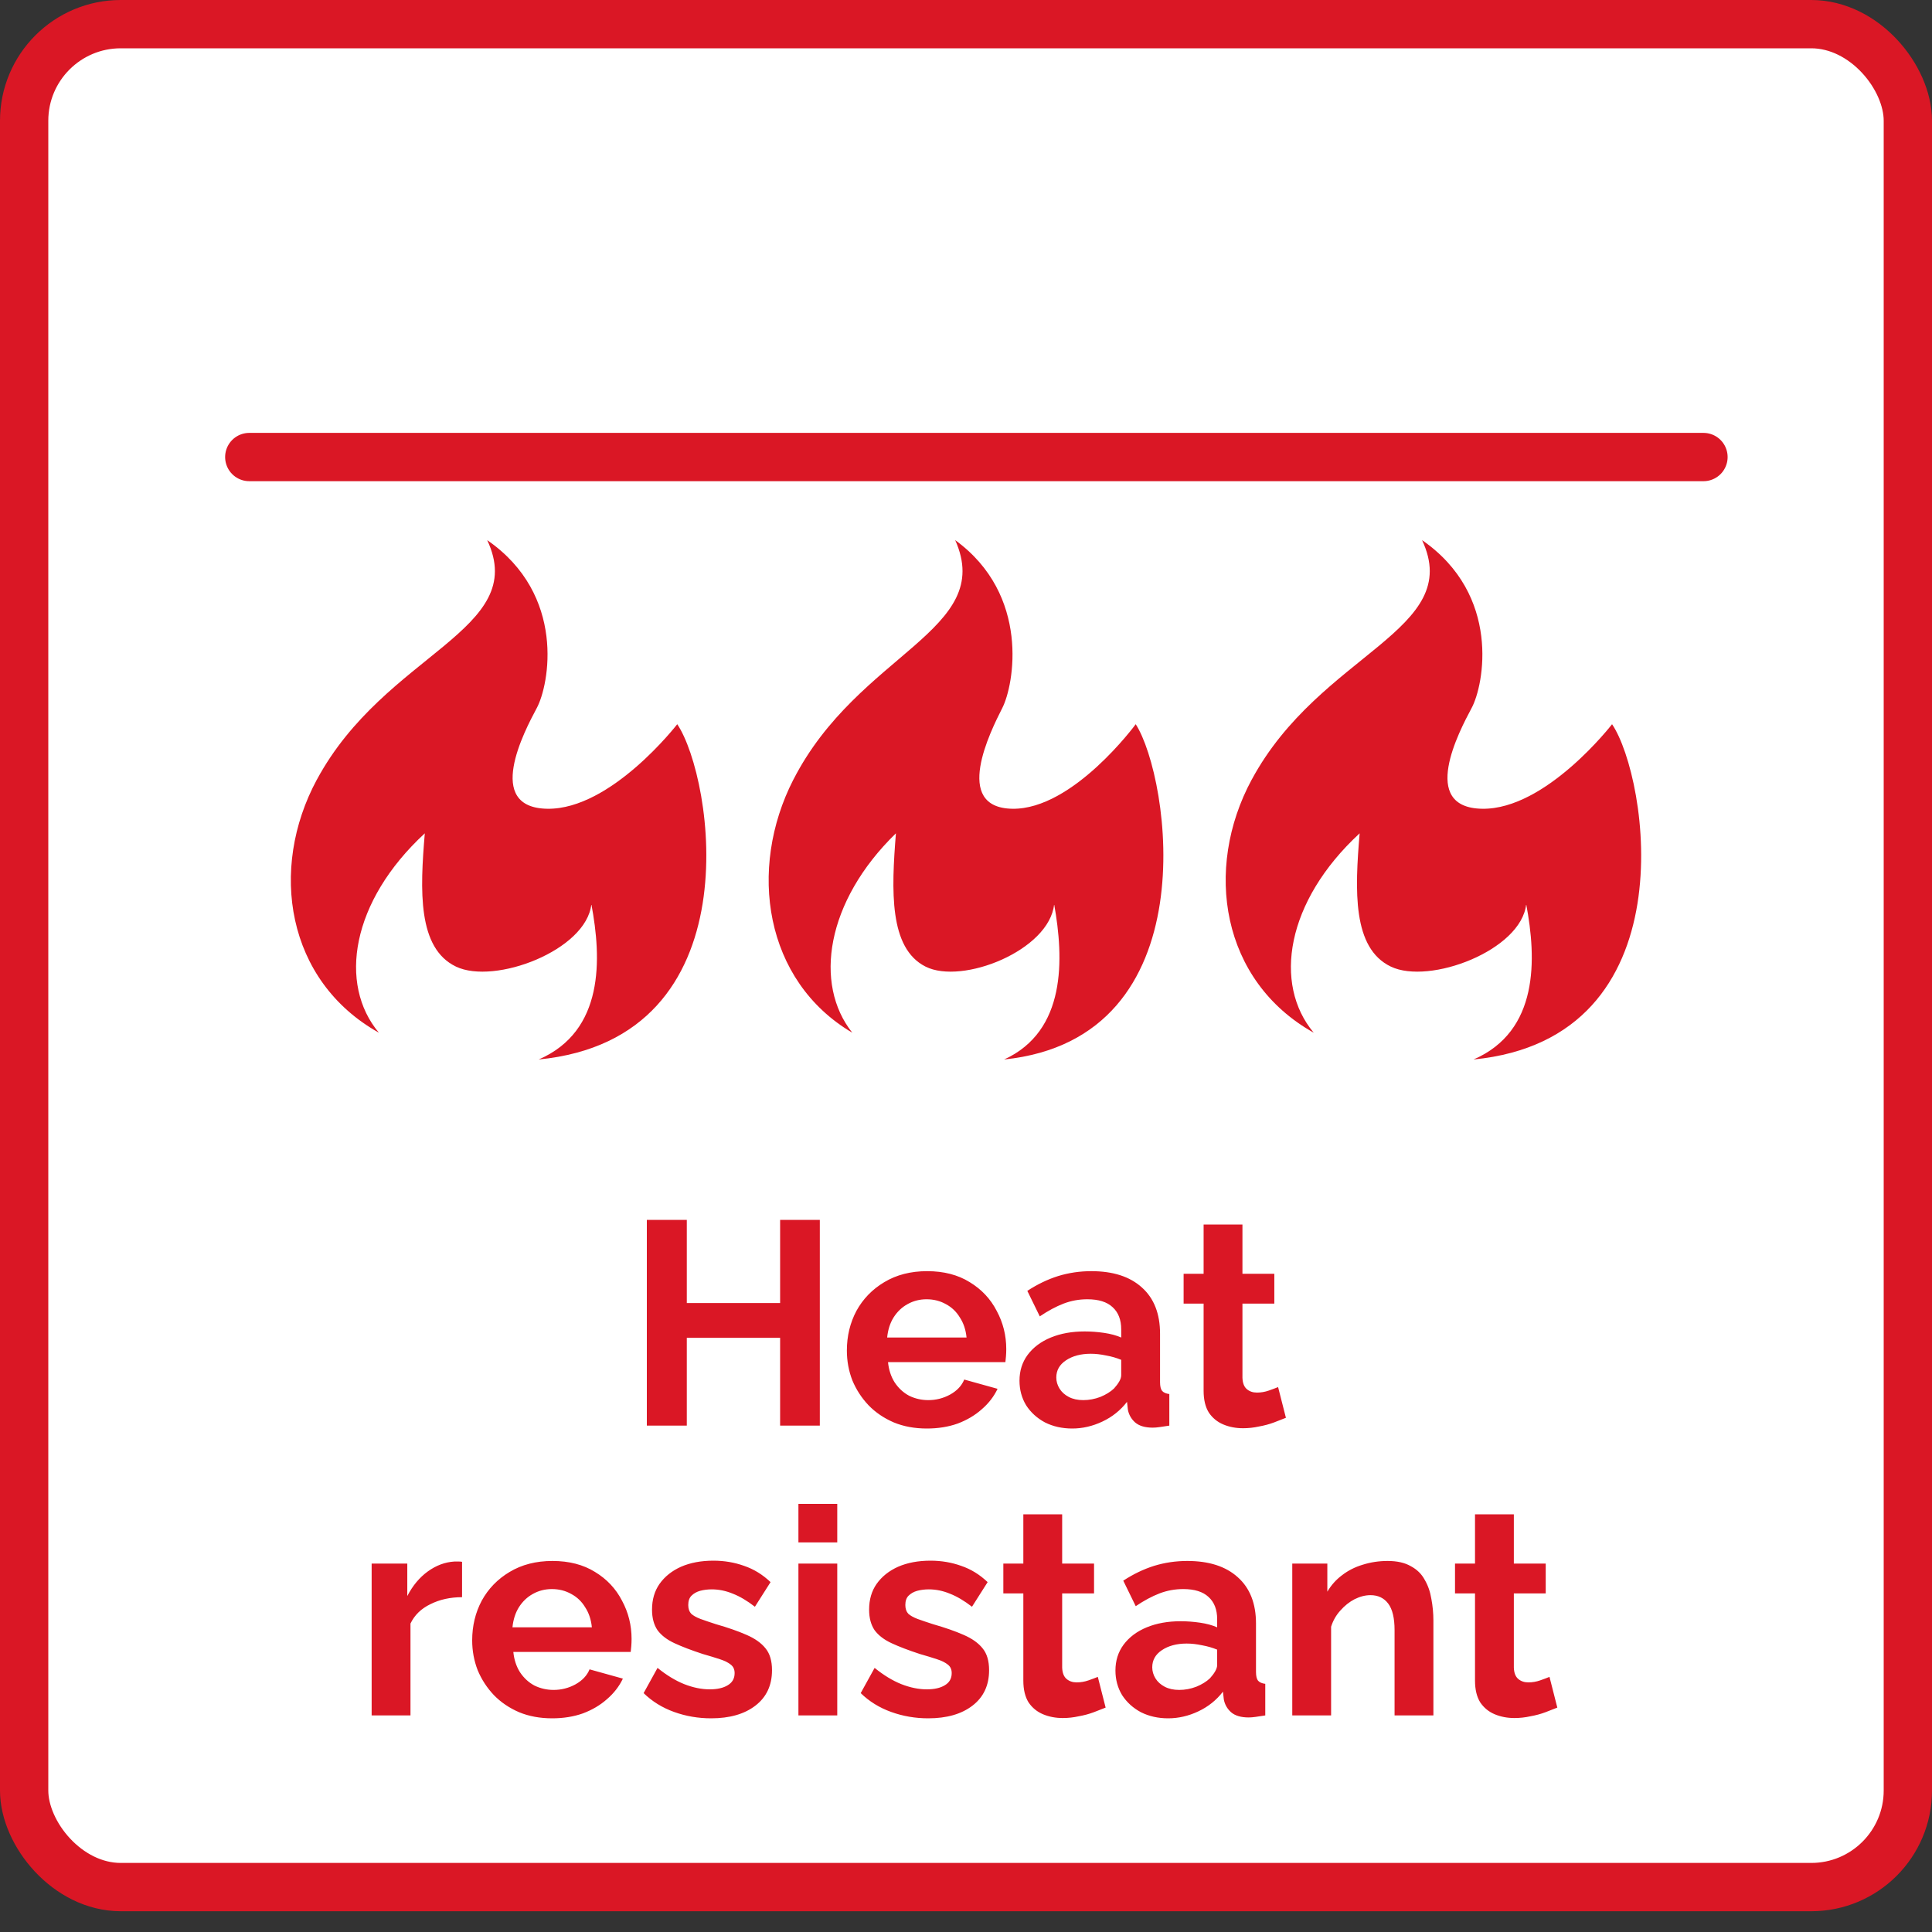 <svg xmlns="http://www.w3.org/2000/svg" fill="none" viewBox="0 0 80 80" height="80" width="80">
<rect x="0" y="0" width="80" height="80" fill="#333333" stroke="none"/>
<rect stroke-width="2" stroke="#DA1725" fill="white" rx="4" height="77.14" width="78" y="1" x="1"></rect>
<path stroke-linecap="round" stroke-width="2" stroke="#DA1725" d="M10.322 18.925H70.537"></path>
<path fill="#DA1725" d="M33.947 50.512V59.032H32.303V55.396H28.439V59.032H26.784V50.512H28.439V53.956H32.303V50.512H33.947ZM38.379 59.152C37.875 59.152 37.419 59.068 37.011 58.9C36.603 58.724 36.255 58.488 35.967 58.192C35.679 57.888 35.455 57.544 35.295 57.16C35.143 56.768 35.067 56.356 35.067 55.924C35.067 55.324 35.199 54.776 35.463 54.28C35.735 53.784 36.119 53.388 36.615 53.092C37.119 52.788 37.711 52.636 38.391 52.636C39.079 52.636 39.667 52.788 40.155 53.092C40.643 53.388 41.015 53.784 41.271 54.28C41.535 54.768 41.667 55.296 41.667 55.864C41.667 55.96 41.663 56.06 41.655 56.164C41.647 56.26 41.639 56.34 41.631 56.404H36.771C36.803 56.724 36.895 57.004 37.047 57.244C37.207 57.484 37.407 57.668 37.647 57.796C37.895 57.916 38.159 57.976 38.439 57.976C38.759 57.976 39.059 57.9 39.339 57.748C39.627 57.588 39.823 57.38 39.927 57.124L41.307 57.508C41.155 57.828 40.935 58.112 40.647 58.36C40.367 58.608 40.035 58.804 39.651 58.948C39.267 59.084 38.843 59.152 38.379 59.152ZM36.735 55.384H40.023C39.991 55.064 39.899 54.788 39.747 54.556C39.603 54.316 39.411 54.132 39.171 54.004C38.931 53.868 38.663 53.8 38.367 53.8C38.079 53.8 37.815 53.868 37.575 54.004C37.343 54.132 37.151 54.316 36.999 54.556C36.855 54.788 36.767 55.064 36.735 55.384ZM42.215 57.172C42.215 56.764 42.327 56.408 42.551 56.104C42.783 55.792 43.103 55.552 43.511 55.384C43.919 55.216 44.387 55.132 44.915 55.132C45.179 55.132 45.447 55.152 45.719 55.192C45.991 55.232 46.227 55.296 46.427 55.384V55.048C46.427 54.648 46.307 54.34 46.067 54.124C45.835 53.908 45.487 53.8 45.023 53.8C44.679 53.8 44.351 53.86 44.039 53.98C43.727 54.1 43.399 54.276 43.055 54.508L42.539 53.452C42.955 53.18 43.379 52.976 43.811 52.84C44.251 52.704 44.711 52.636 45.191 52.636C46.087 52.636 46.783 52.86 47.279 53.308C47.783 53.756 48.035 54.396 48.035 55.228V57.232C48.035 57.4 48.063 57.52 48.119 57.592C48.183 57.664 48.283 57.708 48.419 57.724V59.032C48.275 59.056 48.143 59.076 48.023 59.092C47.911 59.108 47.815 59.116 47.735 59.116C47.415 59.116 47.171 59.044 47.003 58.9C46.843 58.756 46.743 58.58 46.703 58.372L46.667 58.048C46.395 58.4 46.055 58.672 45.647 58.864C45.239 59.056 44.823 59.152 44.399 59.152C43.983 59.152 43.607 59.068 43.271 58.9C42.943 58.724 42.683 58.488 42.491 58.192C42.307 57.888 42.215 57.548 42.215 57.172ZM46.127 57.496C46.215 57.4 46.287 57.304 46.343 57.208C46.399 57.112 46.427 57.024 46.427 56.944V56.308C46.235 56.228 46.027 56.168 45.803 56.128C45.579 56.08 45.367 56.056 45.167 56.056C44.751 56.056 44.407 56.148 44.135 56.332C43.871 56.508 43.739 56.744 43.739 57.04C43.739 57.2 43.783 57.352 43.871 57.496C43.959 57.64 44.087 57.756 44.255 57.844C44.423 57.932 44.623 57.976 44.855 57.976C45.095 57.976 45.331 57.932 45.563 57.844C45.795 57.748 45.983 57.632 46.127 57.496ZM53.247 58.708C53.111 58.764 52.947 58.828 52.755 58.9C52.563 58.972 52.355 59.028 52.131 59.068C51.915 59.116 51.695 59.14 51.471 59.14C51.175 59.14 50.903 59.088 50.655 58.984C50.407 58.88 50.207 58.716 50.055 58.492C49.911 58.26 49.839 57.96 49.839 57.592V53.98H49.011V52.744H49.839V50.704H51.447V52.744H52.767V53.98H51.447V57.052C51.455 57.268 51.515 57.424 51.627 57.52C51.739 57.616 51.879 57.664 52.047 57.664C52.215 57.664 52.379 57.636 52.539 57.58C52.699 57.524 52.827 57.476 52.923 57.436L53.247 58.708ZM19.133 66.136C18.645 66.136 18.209 66.232 17.825 66.424C17.441 66.608 17.165 66.876 16.997 67.228V71.032H15.389V64.744H16.865V66.088C17.089 65.656 17.373 65.316 17.717 65.068C18.061 64.82 18.425 64.684 18.809 64.66C18.897 64.66 18.965 64.66 19.013 64.66C19.061 64.66 19.101 64.664 19.133 64.672V66.136ZM22.864 71.152C22.36 71.152 21.904 71.068 21.496 70.9C21.088 70.724 20.74 70.488 20.452 70.192C20.164 69.888 19.94 69.544 19.78 69.16C19.628 68.768 19.552 68.356 19.552 67.924C19.552 67.324 19.684 66.776 19.948 66.28C20.22 65.784 20.604 65.388 21.1 65.092C21.604 64.788 22.196 64.636 22.876 64.636C23.564 64.636 24.152 64.788 24.64 65.092C25.128 65.388 25.5 65.784 25.756 66.28C26.02 66.768 26.152 67.296 26.152 67.864C26.152 67.96 26.148 68.06 26.14 68.164C26.132 68.26 26.124 68.34 26.116 68.404H21.256C21.288 68.724 21.38 69.004 21.532 69.244C21.692 69.484 21.892 69.668 22.132 69.796C22.38 69.916 22.644 69.976 22.924 69.976C23.244 69.976 23.544 69.9 23.824 69.748C24.112 69.588 24.308 69.38 24.412 69.124L25.792 69.508C25.64 69.828 25.42 70.112 25.132 70.36C24.852 70.608 24.52 70.804 24.136 70.948C23.752 71.084 23.328 71.152 22.864 71.152ZM21.22 67.384H24.508C24.476 67.064 24.384 66.788 24.232 66.556C24.088 66.316 23.896 66.132 23.656 66.004C23.416 65.868 23.148 65.8 22.852 65.8C22.564 65.8 22.3 65.868 22.06 66.004C21.828 66.132 21.636 66.316 21.484 66.556C21.34 66.788 21.252 67.064 21.22 67.384ZM29.447 71.152C28.911 71.152 28.399 71.064 27.911 70.888C27.423 70.712 27.003 70.452 26.651 70.108L27.227 69.064C27.603 69.368 27.971 69.592 28.331 69.736C28.699 69.88 29.051 69.952 29.387 69.952C29.699 69.952 29.947 69.896 30.131 69.784C30.323 69.672 30.419 69.504 30.419 69.28C30.419 69.128 30.367 69.012 30.263 68.932C30.159 68.844 30.007 68.768 29.807 68.704C29.615 68.64 29.379 68.568 29.099 68.488C28.635 68.336 28.247 68.188 27.935 68.044C27.623 67.9 27.387 67.72 27.227 67.504C27.075 67.28 26.999 66.996 26.999 66.652C26.999 66.236 27.103 65.88 27.311 65.584C27.527 65.28 27.823 65.044 28.199 64.876C28.583 64.708 29.031 64.624 29.543 64.624C29.991 64.624 30.415 64.696 30.815 64.84C31.215 64.976 31.579 65.2 31.907 65.512L31.259 66.532C30.939 66.284 30.635 66.104 30.347 65.992C30.059 65.872 29.767 65.812 29.471 65.812C29.303 65.812 29.143 65.832 28.991 65.872C28.847 65.912 28.727 65.98 28.631 66.076C28.543 66.164 28.499 66.292 28.499 66.46C28.499 66.612 28.539 66.732 28.619 66.82C28.707 66.9 28.835 66.972 29.003 67.036C29.179 67.1 29.391 67.172 29.639 67.252C30.143 67.396 30.567 67.544 30.911 67.696C31.263 67.848 31.527 68.036 31.703 68.26C31.879 68.476 31.967 68.776 31.967 69.16C31.967 69.784 31.739 70.272 31.283 70.624C30.827 70.976 30.215 71.152 29.447 71.152ZM33.061 71.032V64.744H34.669V71.032H33.061ZM33.061 63.868V62.272H34.669V63.868H33.061ZM38.436 71.152C37.9 71.152 37.388 71.064 36.9 70.888C36.412 70.712 35.992 70.452 35.64 70.108L36.216 69.064C36.592 69.368 36.96 69.592 37.32 69.736C37.688 69.88 38.04 69.952 38.376 69.952C38.688 69.952 38.936 69.896 39.12 69.784C39.312 69.672 39.408 69.504 39.408 69.28C39.408 69.128 39.356 69.012 39.252 68.932C39.148 68.844 38.996 68.768 38.796 68.704C38.604 68.64 38.368 68.568 38.088 68.488C37.624 68.336 37.236 68.188 36.924 68.044C36.612 67.9 36.376 67.72 36.216 67.504C36.064 67.28 35.988 66.996 35.988 66.652C35.988 66.236 36.092 65.88 36.3 65.584C36.516 65.28 36.812 65.044 37.188 64.876C37.572 64.708 38.02 64.624 38.532 64.624C38.98 64.624 39.404 64.696 39.804 64.84C40.204 64.976 40.568 65.2 40.896 65.512L40.248 66.532C39.928 66.284 39.624 66.104 39.336 65.992C39.048 65.872 38.756 65.812 38.46 65.812C38.292 65.812 38.132 65.832 37.98 65.872C37.836 65.912 37.716 65.98 37.62 66.076C37.532 66.164 37.488 66.292 37.488 66.46C37.488 66.612 37.528 66.732 37.608 66.82C37.696 66.9 37.824 66.972 37.992 67.036C38.168 67.1 38.38 67.172 38.628 67.252C39.132 67.396 39.556 67.544 39.9 67.696C40.252 67.848 40.516 68.036 40.692 68.26C40.868 68.476 40.956 68.776 40.956 69.16C40.956 69.784 40.728 70.272 40.272 70.624C39.816 70.976 39.204 71.152 38.436 71.152ZM45.782 70.708C45.646 70.764 45.482 70.828 45.29 70.9C45.098 70.972 44.89 71.028 44.666 71.068C44.45 71.116 44.23 71.14 44.006 71.14C43.71 71.14 43.438 71.088 43.19 70.984C42.942 70.88 42.742 70.716 42.59 70.492C42.446 70.26 42.374 69.96 42.374 69.592V65.98H41.546V64.744H42.374V62.704H43.982V64.744H45.302V65.98H43.982V69.052C43.99 69.268 44.05 69.424 44.162 69.52C44.274 69.616 44.414 69.664 44.582 69.664C44.75 69.664 44.914 69.636 45.074 69.58C45.234 69.524 45.362 69.476 45.458 69.436L45.782 70.708ZM46.188 69.172C46.188 68.764 46.3 68.408 46.524 68.104C46.756 67.792 47.076 67.552 47.484 67.384C47.892 67.216 48.36 67.132 48.888 67.132C49.152 67.132 49.42 67.152 49.692 67.192C49.964 67.232 50.2 67.296 50.4 67.384V67.048C50.4 66.648 50.28 66.34 50.04 66.124C49.808 65.908 49.46 65.8 48.996 65.8C48.652 65.8 48.324 65.86 48.012 65.98C47.7 66.1 47.372 66.276 47.028 66.508L46.512 65.452C46.928 65.18 47.352 64.976 47.784 64.84C48.224 64.704 48.684 64.636 49.164 64.636C50.06 64.636 50.756 64.86 51.252 65.308C51.756 65.756 52.008 66.396 52.008 67.228V69.232C52.008 69.4 52.036 69.52 52.092 69.592C52.156 69.664 52.256 69.708 52.392 69.724V71.032C52.248 71.056 52.116 71.076 51.996 71.092C51.884 71.108 51.788 71.116 51.708 71.116C51.388 71.116 51.144 71.044 50.976 70.9C50.816 70.756 50.716 70.58 50.676 70.372L50.64 70.048C50.368 70.4 50.028 70.672 49.62 70.864C49.212 71.056 48.796 71.152 48.372 71.152C47.956 71.152 47.58 71.068 47.244 70.9C46.916 70.724 46.656 70.488 46.464 70.192C46.28 69.888 46.188 69.548 46.188 69.172ZM50.1 69.496C50.188 69.4 50.26 69.304 50.316 69.208C50.372 69.112 50.4 69.024 50.4 68.944V68.308C50.208 68.228 50 68.168 49.776 68.128C49.552 68.08 49.34 68.056 49.14 68.056C48.724 68.056 48.38 68.148 48.108 68.332C47.844 68.508 47.712 68.744 47.712 69.04C47.712 69.2 47.756 69.352 47.844 69.496C47.932 69.64 48.06 69.756 48.228 69.844C48.396 69.932 48.596 69.976 48.828 69.976C49.068 69.976 49.304 69.932 49.536 69.844C49.768 69.748 49.956 69.632 50.1 69.496ZM59.354 71.032H57.746V67.504C57.746 67 57.658 66.632 57.482 66.4C57.306 66.168 57.062 66.052 56.75 66.052C56.534 66.052 56.314 66.108 56.09 66.22C55.874 66.332 55.678 66.488 55.502 66.688C55.326 66.88 55.198 67.104 55.118 67.36V71.032H53.51V64.744H54.962V65.908C55.122 65.636 55.326 65.408 55.574 65.224C55.822 65.032 56.106 64.888 56.426 64.792C56.754 64.688 57.098 64.636 57.458 64.636C57.85 64.636 58.17 64.708 58.418 64.852C58.674 64.988 58.866 65.176 58.994 65.416C59.13 65.648 59.222 65.912 59.27 66.208C59.326 66.504 59.354 66.804 59.354 67.108V71.032ZM64.485 70.708C64.349 70.764 64.185 70.828 63.993 70.9C63.801 70.972 63.593 71.028 63.369 71.068C63.153 71.116 62.933 71.14 62.709 71.14C62.413 71.14 62.141 71.088 61.893 70.984C61.645 70.88 61.445 70.716 61.293 70.492C61.149 70.26 61.077 69.96 61.077 69.592V65.98H60.249V64.744H61.077V62.704H62.685V64.744H64.005V65.98H62.685V69.052C62.693 69.268 62.753 69.424 62.865 69.52C62.977 69.616 63.117 69.664 63.285 69.664C63.453 69.664 63.617 69.636 63.777 69.58C63.937 69.524 64.065 69.476 64.161 69.436L64.485 70.708Z"></path>
<path fill="#DA1725" d="M13.121 32.281C11.121 35.989 11.862 40.622 15.689 42.762C14.001 40.752 14.537 37.326 17.59 34.506C17.392 36.868 17.285 39.261 18.882 40.025C20.479 40.79 24.281 39.352 24.487 37.441C24.915 39.704 25.022 42.694 22.306 43.871C31.277 42.992 29.523 32.174 28.043 29.988C28.043 29.988 25.31 33.527 22.668 33.489C20.035 33.451 21.714 30.278 22.224 29.323C22.742 28.367 23.459 24.637 20.174 22.366C21.936 26.112 15.952 27.029 13.122 32.282L13.121 32.281Z"></path>
<path fill="#DA1725" d="M32.852 32.281C30.953 35.989 31.656 40.622 35.292 42.762C33.689 40.752 34.197 37.326 37.098 34.506C36.91 36.868 36.808 39.261 38.325 40.025C39.842 40.79 43.454 39.352 43.65 37.441C44.056 39.704 44.158 42.694 41.578 43.871C50.1 42.992 48.435 32.174 47.028 29.988C47.028 29.988 44.432 33.527 41.922 33.489C39.42 33.451 41.016 30.278 41.5 29.323C41.992 28.367 42.673 24.637 39.553 22.366C41.226 26.112 35.542 27.029 32.853 32.282L32.852 32.281Z"></path>
<path fill="#DA1725" d="M51.831 32.281C49.831 35.989 50.572 40.622 54.399 42.762C52.711 40.752 53.247 37.326 56.3 34.506C56.102 36.868 55.995 39.261 57.592 40.025C59.189 40.79 62.991 39.352 63.197 37.441C63.625 39.704 63.731 42.694 61.016 43.871C69.987 42.992 68.233 32.174 66.752 29.988C66.752 29.988 64.02 33.527 61.378 33.489C58.745 33.451 60.424 30.278 60.934 29.323C61.452 28.367 62.168 24.637 58.885 22.366C60.646 26.112 54.662 27.029 51.832 32.282L51.831 32.281Z"></path>
</svg>
